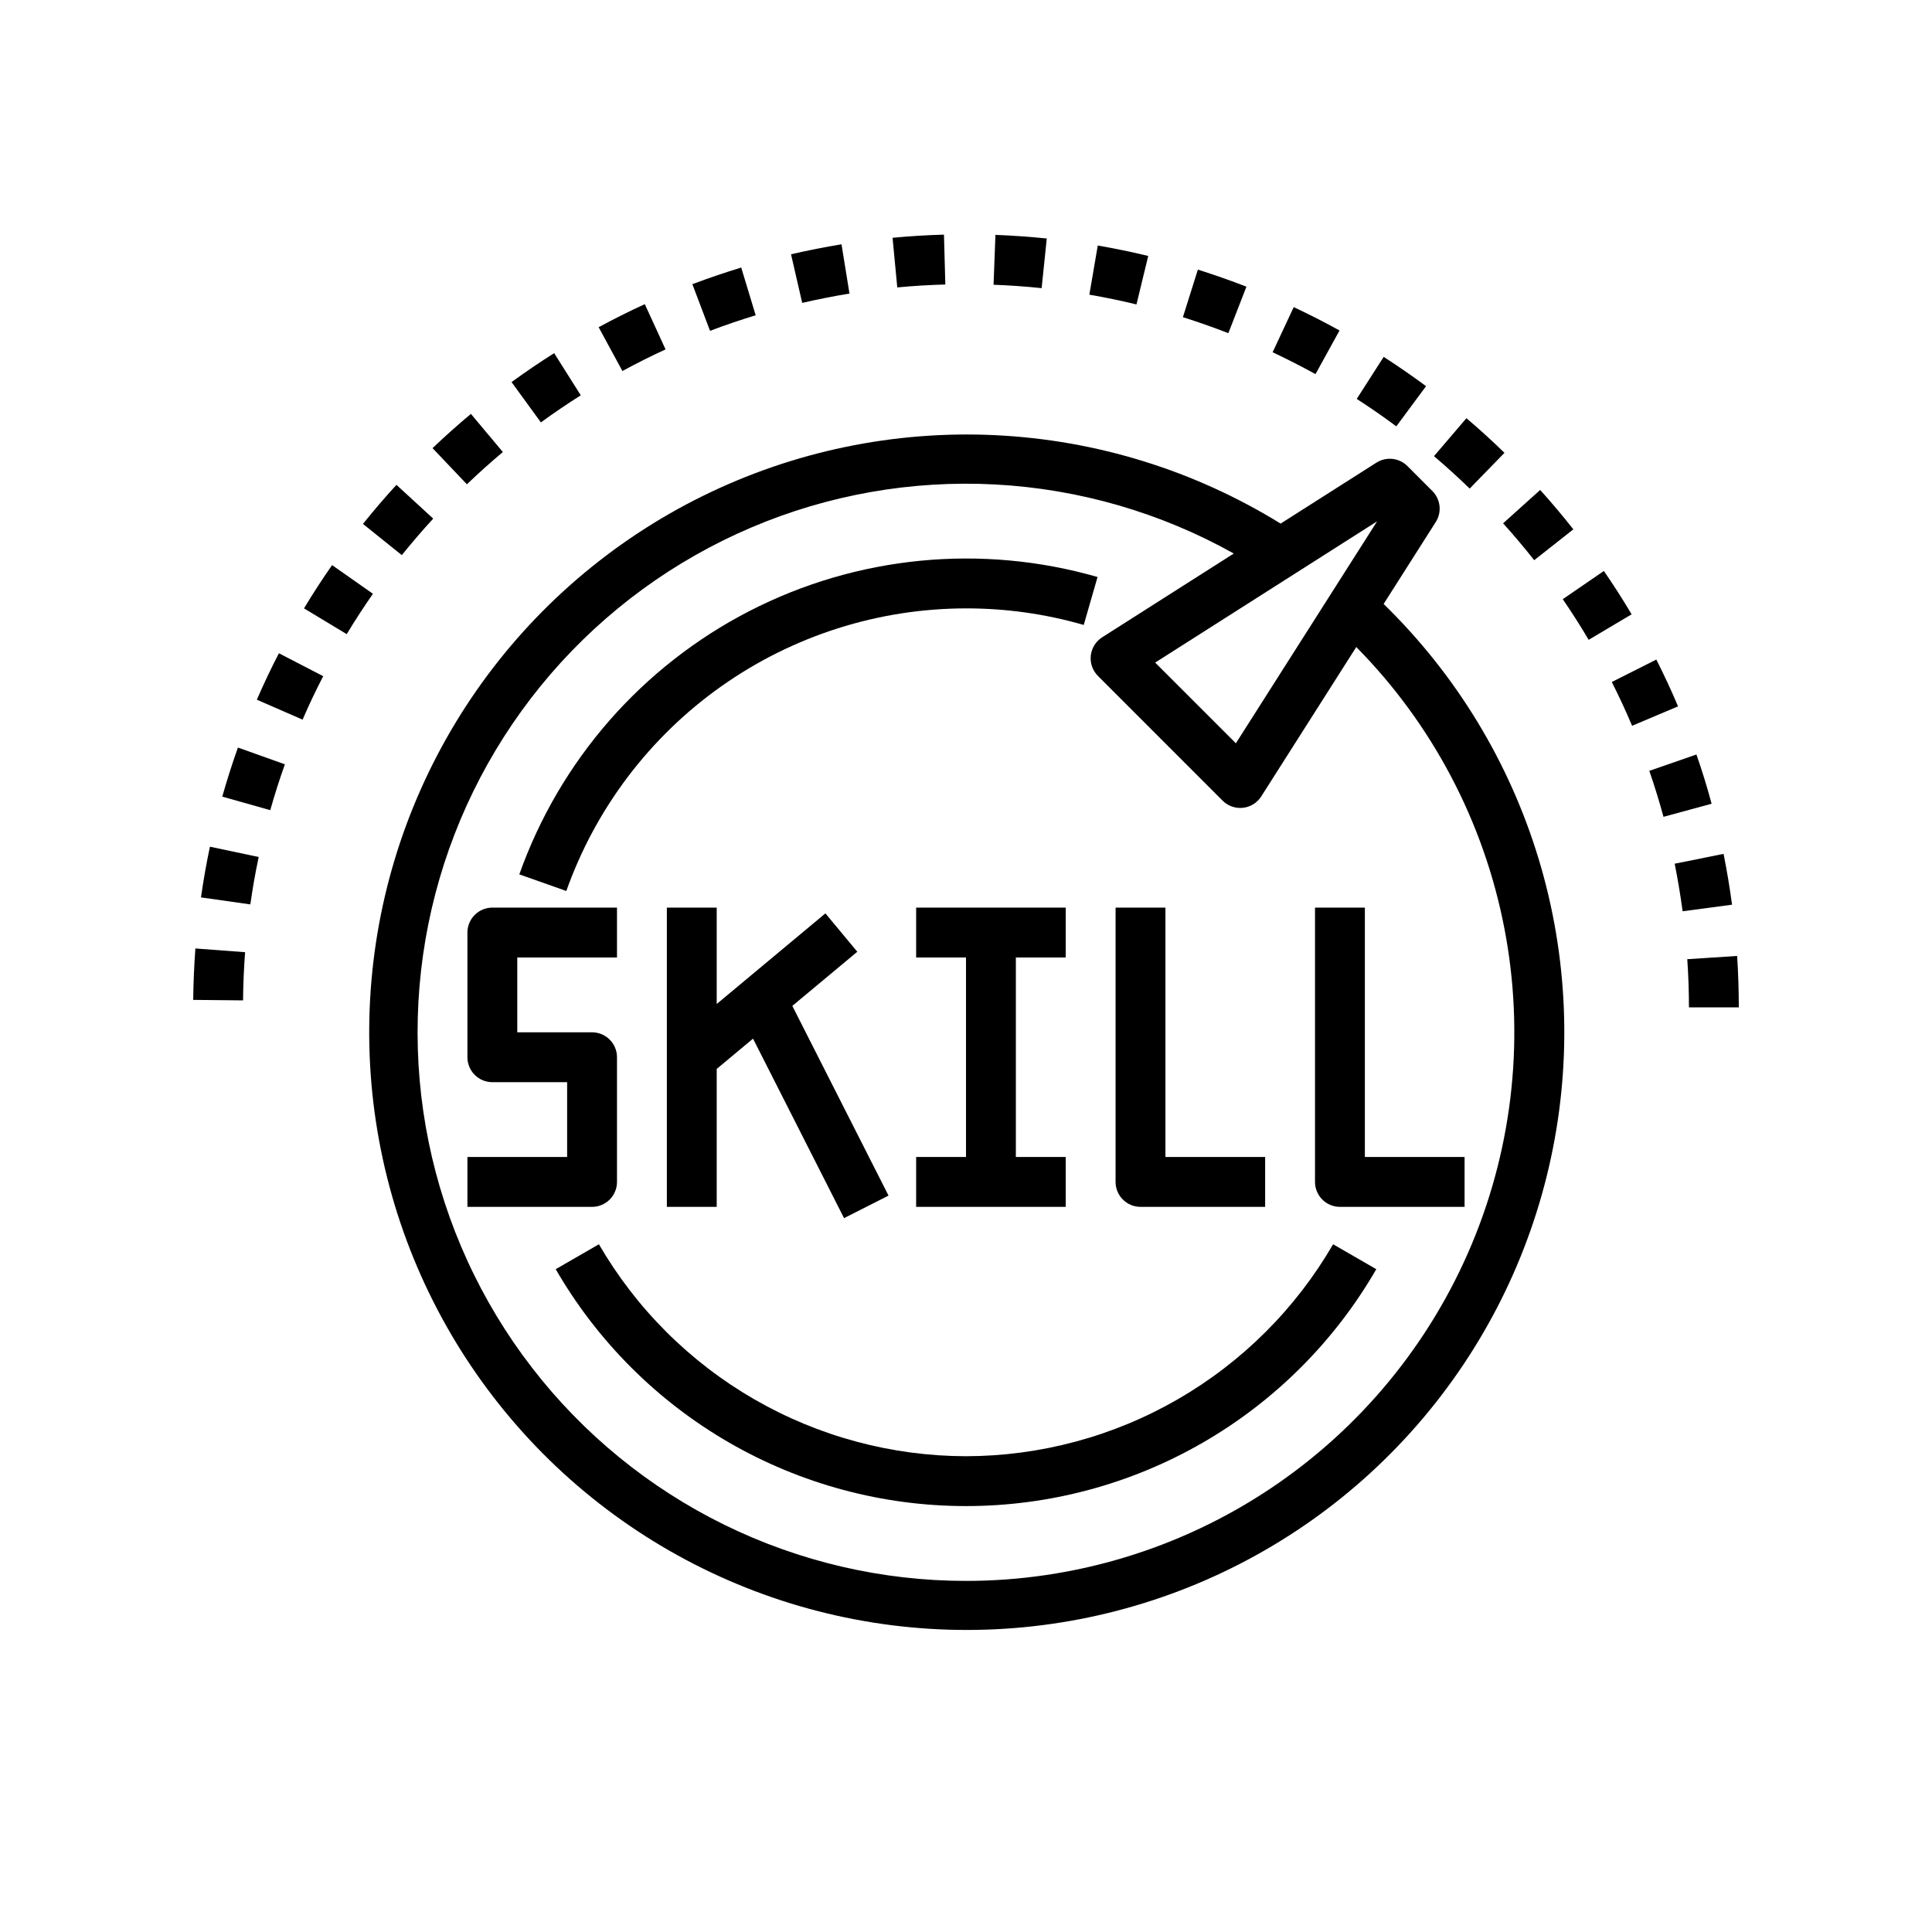<?xml version="1.0" encoding="UTF-8"?>
<svg xmlns="http://www.w3.org/2000/svg" xmlns:xlink="http://www.w3.org/1999/xlink" width="810pt" height="810pt" viewBox="0 0 810 810" version="1.2">
<g id="surface1">
<path style=" stroke:none;fill-rule:nonzero;fill:rgb(0%,0%,0%);fill-opacity:1;" d="M 81 419.207 L 101.902 419.414 C 101.965 412.621 102.25 405.887 102.762 399.215 L 81.918 397.648 C 81.398 404.809 81.082 412.066 81 419.207 Z M 81 419.207 "/>
<path style=" stroke:none;fill-rule:nonzero;fill:rgb(0%,0%,0%);fill-opacity:1;" d="M 210.828 189.516 L 197.43 173.52 C 191.953 178.109 186.539 182.926 181.348 187.883 L 195.75 203.043 C 200.633 198.359 205.66 193.848 210.828 189.516 Z M 210.828 189.516 "/>
<path style=" stroke:none;fill-rule:nonzero;fill:rgb(0%,0%,0%);fill-opacity:1;" d="M 522.57 120.199 C 515.977 117.629 509.129 115.223 502.211 113.039 L 495.938 132.984 C 502.379 135.012 508.73 137.246 514.992 139.688 Z M 522.57 120.199 "/>
<path style=" stroke:none;fill-rule:nonzero;fill:rgb(0%,0%,0%);fill-opacity:1;" d="M 84.262 376.238 L 104.957 379.176 C 105.895 372.547 107.047 365.855 108.469 359.309 L 88.012 354.98 C 86.527 361.988 85.273 369.137 84.262 376.238 Z M 84.262 376.238 "/>
<path style=" stroke:none;fill-rule:nonzero;fill:rgb(0%,0%,0%);fill-opacity:1;" d="M 93.188 333.988 L 113.305 339.664 C 115.113 333.246 117.184 326.773 119.441 320.441 L 99.75 313.414 C 97.336 320.188 95.129 327.121 93.188 333.988 Z M 93.188 333.988 "/>
<path style=" stroke:none;fill-rule:nonzero;fill:rgb(0%,0%,0%);fill-opacity:1;" d="M 243.492 165.738 L 232.34 148.062 C 226.297 151.867 220.289 155.953 214.469 160.188 L 226.77 177.094 C 232.203 173.137 237.777 169.352 243.492 165.738 Z M 243.492 165.738 "/>
<path style=" stroke:none;fill-rule:nonzero;fill:rgb(0%,0%,0%);fill-opacity:1;" d="M 438.863 99.988 C 431.789 99.27 424.543 98.746 417.344 98.473 L 416.551 119.383 C 423.32 119.633 430.043 120.109 436.711 120.805 Z M 438.863 99.988 "/>
<path style=" stroke:none;fill-rule:nonzero;fill:rgb(0%,0%,0%);fill-opacity:1;" d="M 481.402 107.309 C 474.473 105.625 467.355 104.172 460.246 102.938 L 456.715 123.543 C 463.352 124.684 470.008 126.062 476.469 127.633 Z M 481.402 107.309 "/>
<path style=" stroke:none;fill-rule:nonzero;fill:rgb(0%,0%,0%);fill-opacity:1;" d="M 396.336 119.277 L 395.762 98.371 C 388.602 98.566 381.348 99.008 374.211 99.695 L 376.184 120.504 C 382.863 119.863 389.637 119.457 396.336 119.277 Z M 396.336 119.277 "/>
<path style=" stroke:none;fill-rule:nonzero;fill:rgb(0%,0%,0%);fill-opacity:1;" d="M 279.039 146.492 L 270.332 127.516 C 263.766 130.52 257.266 133.789 250.984 137.176 L 260.945 155.559 C 266.82 152.348 272.902 149.305 279.039 146.492 Z M 279.039 146.492 "/>
<path style=" stroke:none;fill-rule:nonzero;fill:rgb(0%,0%,0%);fill-opacity:1;" d="M 107.684 293.352 L 126.863 301.715 C 129.516 295.566 132.422 289.441 135.504 283.492 L 116.934 273.883 C 113.641 280.23 110.527 286.785 107.684 293.352 Z M 107.684 293.352 "/>
<path style=" stroke:none;fill-rule:nonzero;fill:rgb(0%,0%,0%);fill-opacity:1;" d="M 356.148 123.074 L 352.805 102.426 C 345.793 103.574 338.676 104.977 331.641 106.609 L 336.324 126.984 C 342.859 125.48 349.469 124.176 356.148 123.074 Z M 356.148 123.074 "/>
<path style=" stroke:none;fill-rule:nonzero;fill:rgb(0%,0%,0%);fill-opacity:1;" d="M 316.82 132.18 L 310.758 112.168 C 303.953 114.262 297.055 116.582 290.281 119.145 L 297.684 138.703 C 304.016 136.309 310.465 134.113 316.82 132.18 Z M 316.82 132.18 "/>
<path style=" stroke:none;fill-rule:nonzero;fill:rgb(0%,0%,0%);fill-opacity:1;" d="M 181.629 217.43 L 166.211 203.281 C 161.383 208.512 156.66 214.062 152.176 219.656 L 168.461 232.746 C 172.68 227.496 177.07 222.391 181.629 217.43 Z M 181.629 217.43 "/>
<path style=" stroke:none;fill-rule:nonzero;fill:rgb(0%,0%,0%);fill-opacity:1;" d="M 139.227 236.926 C 135.117 242.801 131.168 248.887 127.457 255.066 L 145.359 265.867 C 148.82 260.125 152.52 254.449 156.355 248.949 Z M 139.227 236.926 "/>
<path style=" stroke:none;fill-rule:nonzero;fill:rgb(0%,0%,0%);fill-opacity:1;" d="M 643.215 234.867 L 659.633 221.926 C 655.234 216.34 650.551 210.777 645.723 205.414 L 630.18 219.406 C 634.695 224.402 639.039 229.555 643.215 234.867 Z M 643.215 234.867 "/>
<path style=" stroke:none;fill-rule:nonzero;fill:rgb(0%,0%,0%);fill-opacity:1;" d="M 672.426 239.383 L 655.191 251.207 C 658.984 256.738 662.645 262.477 666.059 268.25 L 684.059 257.555 C 680.398 251.375 676.492 245.25 672.426 239.383 Z M 672.426 239.383 "/>
<path style=" stroke:none;fill-rule:nonzero;fill:rgb(0%,0%,0%);fill-opacity:1;" d="M 711.23 316.332 L 691.48 323.18 C 693.672 329.504 695.66 335.996 697.426 342.457 L 717.598 336.969 C 715.758 330.059 713.613 323.117 711.23 316.332 Z M 711.23 316.332 "/>
<path style=" stroke:none;fill-rule:nonzero;fill:rgb(0%,0%,0%);fill-opacity:1;" d="M 728.301 400.785 L 707.395 402.145 C 707.863 408.828 708.098 415.562 708.098 422.344 L 729 422.344 C 729 415.148 728.758 407.895 728.301 400.785 Z M 728.301 400.785 "/>
<path style=" stroke:none;fill-rule:nonzero;fill:rgb(0%,0%,0%);fill-opacity:1;" d="M 722.613 357.992 L 702.117 362.113 C 703.434 368.684 704.543 375.332 705.441 382.051 L 726.168 379.289 C 725.215 372.16 724.016 365.008 722.613 357.992 Z M 722.613 357.992 "/>
<path style=" stroke:none;fill-rule:nonzero;fill:rgb(0%,0%,0%);fill-opacity:1;" d="M 694.426 276.52 L 675.758 285.93 C 678.789 291.941 681.625 298.062 684.266 304.285 L 703.52 296.145 C 700.781 289.566 697.645 282.961 694.426 276.52 Z M 694.426 276.52 "/>
<path style=" stroke:none;fill-rule:nonzero;fill:rgb(0%,0%,0%);fill-opacity:1;" d="M 597.883 161.902 C 592.148 157.648 586.18 153.539 580.117 149.617 L 568.82 167.246 C 574.484 170.898 580.016 174.73 585.414 178.746 Z M 597.883 161.902 "/>
<path style=" stroke:none;fill-rule:nonzero;fill:rgb(0%,0%,0%);fill-opacity:1;" d="M 561.598 138.559 C 555.324 135.086 548.867 131.793 542.398 128.762 L 533.555 147.684 C 539.66 150.562 545.652 153.621 551.531 156.852 Z M 561.598 138.559 "/>
<path style=" stroke:none;fill-rule:nonzero;fill:rgb(0%,0%,0%);fill-opacity:1;" d="M 630.754 189.848 C 625.633 184.871 620.305 179.988 614.797 175.336 L 601.207 191.25 C 606.352 195.621 611.34 200.148 616.176 204.84 Z M 630.754 189.848 "/>
<path style=" stroke:none;fill-rule:nonzero;fill:rgb(0%,0%,0%);fill-opacity:1;" d="M 580.086 253.227 L 601.949 218.859 C 602.266 218.363 602.539 217.84 602.77 217.297 C 602.996 216.754 603.176 216.191 603.312 215.617 C 603.445 215.043 603.527 214.461 603.562 213.871 C 603.598 213.281 603.586 212.691 603.52 212.105 C 603.453 211.52 603.34 210.941 603.18 210.375 C 603.016 209.805 602.809 209.258 602.551 208.723 C 602.297 208.191 602 207.684 601.656 207.203 C 601.316 206.723 600.938 206.273 600.52 205.855 L 590.066 195.398 C 589.648 194.984 589.199 194.602 588.719 194.262 C 588.238 193.922 587.73 193.621 587.199 193.367 C 586.668 193.109 586.117 192.902 585.547 192.738 C 584.98 192.574 584.402 192.461 583.816 192.398 C 583.23 192.332 582.645 192.32 582.055 192.355 C 581.465 192.387 580.883 192.473 580.309 192.605 C 579.73 192.742 579.172 192.922 578.629 193.148 C 578.086 193.379 577.562 193.652 577.066 193.969 L 536.91 219.52 C 532.418 216.746 527.848 214.117 523.191 211.637 C 518.535 209.152 513.805 206.816 509 204.633 C 504.195 202.449 499.328 200.418 494.398 198.539 C 489.465 196.664 484.477 194.945 479.438 193.383 C 474.398 191.82 469.312 190.422 464.184 189.18 C 459.055 187.938 453.891 186.863 448.695 185.949 C 443.496 185.035 438.277 184.285 433.031 183.703 C 427.785 183.117 422.531 182.699 417.258 182.449 C 411.988 182.195 406.715 182.113 401.438 182.191 C 396.16 182.273 390.895 182.523 385.633 182.938 C 380.371 183.352 375.129 183.934 369.906 184.68 C 364.684 185.426 359.488 186.336 354.32 187.41 C 349.156 188.484 344.027 189.719 338.938 191.117 C 333.852 192.52 328.812 194.074 323.82 195.793 C 318.832 197.508 313.902 199.383 309.031 201.41 C 304.156 203.441 299.355 205.621 294.621 207.953 C 289.887 210.285 285.23 212.766 280.656 215.391 C 276.078 218.016 271.59 220.785 267.188 223.695 C 262.785 226.605 258.477 229.652 254.27 232.836 C 250.059 236.02 245.953 239.328 241.953 242.773 C 237.953 246.215 234.062 249.777 230.289 253.465 C 226.512 257.156 222.855 260.957 219.32 264.875 C 215.785 268.797 212.379 272.82 209.098 276.957 C 205.816 281.09 202.672 285.324 199.656 289.656 C 196.645 293.988 193.77 298.414 191.035 302.93 C 188.301 307.445 185.715 312.039 183.27 316.719 C 180.824 321.398 178.531 326.148 176.391 330.973 C 174.246 335.793 172.258 340.68 170.422 345.629 C 168.586 350.578 166.91 355.582 165.391 360.637 C 163.871 365.691 162.516 370.789 161.316 375.93 C 160.121 381.07 159.09 386.246 158.219 391.449 C 157.348 396.656 156.645 401.887 156.105 407.137 C 155.562 412.387 155.191 417.648 154.984 422.926 C 154.777 428.199 154.734 433.473 154.863 438.75 C 154.988 444.027 155.281 449.297 155.738 454.555 C 156.199 459.812 156.82 465.051 157.613 470.27 C 158.402 475.488 159.355 480.68 160.473 485.836 C 161.59 490.996 162.871 496.113 164.309 501.191 C 165.75 506.27 167.352 511.297 169.109 516.273 C 170.867 521.25 172.781 526.168 174.852 531.023 C 176.918 535.879 179.141 540.664 181.512 545.379 C 183.883 550.094 186.398 554.73 189.062 559.285 C 191.727 563.844 194.535 568.312 197.48 572.691 C 200.426 577.07 203.508 581.352 206.727 585.535 C 209.941 589.719 213.289 593.797 216.762 597.77 C 220.234 601.742 223.832 605.602 227.551 609.348 C 231.27 613.094 235.102 616.719 239.051 620.219 C 242.996 623.723 247.051 627.098 251.211 630.344 C 255.371 633.594 259.629 636.703 263.988 639.684 C 268.344 642.66 272.789 645.496 277.328 648.195 C 281.863 650.891 286.48 653.441 291.176 655.848 C 295.875 658.25 300.645 660.504 305.48 662.609 C 310.32 664.711 315.223 666.66 320.188 668.453 C 325.148 670.246 330.164 671.883 335.23 673.359 C 340.297 674.836 345.402 676.152 350.555 677.305 C 355.703 678.461 360.883 679.449 366.094 680.277 C 371.305 681.102 376.539 681.762 381.793 682.258 C 387.047 682.754 392.309 683.082 397.586 683.246 C 402.859 683.41 408.133 683.406 413.406 683.234 C 418.68 683.066 423.945 682.727 429.195 682.227 C 434.449 681.723 439.68 681.055 444.891 680.219 C 450.102 679.387 455.281 678.387 460.43 677.227 C 465.578 676.066 470.684 674.742 475.746 673.258 C 480.812 671.773 485.824 670.133 490.781 668.332 C 495.742 666.531 500.641 664.574 505.48 662.465 C 510.316 660.355 515.082 658.094 519.773 655.684 C 524.469 653.27 529.082 650.715 533.613 648.008 C 538.145 645.305 542.59 642.465 546.941 639.48 C 551.293 636.496 555.547 633.375 559.703 630.125 C 563.859 626.871 567.91 623.488 571.852 619.98 C 575.793 616.473 579.621 612.844 583.332 609.09 C 587.047 605.34 590.637 601.477 594.105 597.5 C 597.574 593.52 600.914 589.438 604.125 585.25 C 607.336 581.059 610.41 576.773 613.352 572.391 C 616.293 568.008 619.09 563.535 621.75 558.977 C 624.406 554.414 626.918 549.777 629.281 545.059 C 631.645 540.34 633.859 535.551 635.922 530.691 C 637.984 525.832 639.891 520.914 641.641 515.934 C 643.395 510.953 644.984 505.926 646.418 500.844 C 647.852 495.766 649.125 490.645 650.234 485.484 C 651.344 480.324 652.289 475.133 653.074 469.914 C 653.855 464.695 654.473 459.453 654.922 454.195 C 655.375 448.938 655.66 443.668 655.777 438.391 C 655.895 433.113 655.848 427.84 655.633 422.562 C 655.418 417.289 655.039 412.027 654.488 406.777 C 653.941 401.527 653.23 396.301 652.352 391.094 C 651.477 385.891 650.434 380.719 649.23 375.578 C 648.027 370.441 646.66 365.344 645.137 360.293 C 643.609 355.238 641.926 350.238 640.082 345.293 C 638.242 340.348 636.246 335.461 634.094 330.641 C 631.945 325.82 629.645 321.074 627.195 316.398 C 624.746 311.723 622.148 307.133 619.41 302.621 C 616.668 298.109 613.789 293.691 610.77 289.363 C 607.75 285.031 604.598 280.805 601.309 276.676 C 598.023 272.543 594.609 268.523 591.066 264.609 C 587.527 260.695 583.867 256.898 580.086 253.215 Z M 577.348 218.578 L 518.148 311.625 L 484.309 277.793 Z M 405 662.801 C 400.625 662.801 396.254 662.68 391.887 662.43 C 387.52 662.18 383.164 661.805 378.816 661.305 C 374.473 660.809 370.145 660.188 365.836 659.441 C 361.523 658.695 357.238 657.828 352.977 656.836 C 348.715 655.848 344.488 654.738 340.289 653.504 C 336.094 652.273 331.934 650.922 327.812 649.453 C 323.691 647.984 319.617 646.402 315.586 644.699 C 311.559 642.996 307.578 641.184 303.652 639.254 C 299.727 637.324 295.859 635.285 292.047 633.137 C 288.238 630.988 284.492 628.73 280.812 626.367 C 277.129 624.004 273.52 621.535 269.977 618.969 C 266.438 616.398 262.973 613.73 259.586 610.961 C 256.195 608.195 252.891 605.332 249.664 602.379 C 246.438 599.422 243.301 596.375 240.25 593.238 C 237.199 590.105 234.238 586.887 231.371 583.582 C 228.504 580.277 225.734 576.895 223.059 573.43 C 220.383 569.969 217.809 566.434 215.336 562.824 C 212.863 559.215 210.496 555.539 208.234 551.793 C 205.969 548.047 203.816 544.242 201.77 540.375 C 199.723 536.508 197.789 532.586 195.969 528.605 C 194.145 524.629 192.438 520.602 190.844 516.527 C 189.254 512.449 187.777 508.332 186.422 504.176 C 185.062 500.016 183.824 495.82 182.707 491.59 C 181.59 487.359 180.594 483.102 179.719 478.812 C 178.844 474.527 178.09 470.219 177.461 465.887 C 176.832 461.559 176.328 457.211 175.945 452.855 C 175.562 448.496 175.305 444.129 175.176 439.754 C 175.043 435.383 175.035 431.008 175.152 426.633 C 175.27 422.258 175.512 417.891 175.879 413.531 C 176.242 409.172 176.734 404.824 177.348 400.492 C 177.961 396.16 178.699 391.852 179.559 387.559 C 180.422 383.27 181.402 379.008 182.508 374.773 C 183.609 370.539 184.832 366.34 186.176 362.176 C 187.52 358.012 188.98 353.891 190.559 349.809 C 192.137 345.727 193.828 341.695 195.637 337.711 C 197.445 333.727 199.367 329.797 201.398 325.922 C 203.434 322.047 205.574 318.234 207.824 314.48 C 210.074 310.73 212.43 307.043 214.891 303.426 C 217.352 299.809 219.91 296.266 222.574 292.793 C 225.238 289.32 227.996 285.93 230.852 282.613 C 233.707 279.301 236.656 276.07 239.695 272.926 C 242.738 269.777 245.863 266.723 249.082 263.754 C 252.297 260.789 255.594 257.914 258.969 255.137 C 262.348 252.355 265.805 249.676 269.336 247.094 C 272.867 244.512 276.469 242.035 280.145 239.656 C 283.816 237.281 287.555 235.012 291.355 232.852 C 295.16 230.688 299.02 228.633 302.941 226.691 C 306.859 224.75 310.832 222.922 314.855 221.207 C 318.879 219.492 322.949 217.891 327.066 216.406 C 331.18 214.926 335.336 213.559 339.527 212.312 C 343.723 211.066 347.945 209.941 352.203 208.938 C 356.461 207.934 360.746 207.051 365.051 206.289 C 369.359 205.531 373.688 204.895 378.031 204.379 C 382.375 203.867 386.73 203.477 391.094 203.215 C 395.461 202.949 399.832 202.809 404.207 202.793 C 408.582 202.777 412.953 202.887 417.32 203.121 C 421.688 203.355 426.047 203.715 430.395 204.199 C 434.742 204.68 439.07 205.289 443.383 206.02 C 447.695 206.75 451.984 207.602 456.25 208.578 C 460.512 209.551 464.746 210.648 468.949 211.863 C 473.148 213.082 477.312 214.418 481.438 215.871 C 485.566 217.328 489.645 218.898 493.68 220.586 C 497.719 222.273 501.703 224.074 505.637 225.988 C 509.566 227.902 513.441 229.93 517.262 232.066 L 462.098 267.184 C 461.77 267.391 461.453 267.621 461.148 267.863 C 460.844 268.109 460.555 268.371 460.281 268.648 C 460.008 268.926 459.75 269.219 459.508 269.523 C 459.266 269.828 459.039 270.148 458.836 270.48 C 458.629 270.812 458.441 271.152 458.273 271.504 C 458.105 271.855 457.957 272.219 457.832 272.586 C 457.703 272.957 457.598 273.332 457.512 273.711 C 457.426 274.094 457.363 274.477 457.32 274.863 C 457.277 275.25 457.254 275.641 457.258 276.031 C 457.258 276.422 457.281 276.809 457.324 277.199 C 457.371 277.586 457.438 277.969 457.523 278.352 C 457.609 278.73 457.719 279.105 457.848 279.473 C 457.977 279.84 458.129 280.199 458.297 280.551 C 458.469 280.902 458.656 281.242 458.863 281.574 C 459.07 281.906 459.297 282.223 459.543 282.527 C 459.785 282.832 460.043 283.121 460.32 283.398 L 512.578 335.672 C 512.855 335.949 513.145 336.207 513.449 336.453 C 513.754 336.695 514.07 336.922 514.402 337.129 C 514.73 337.336 515.074 337.527 515.426 337.695 C 515.773 337.863 516.133 338.016 516.504 338.145 C 516.871 338.273 517.246 338.383 517.625 338.469 C 518.004 338.559 518.391 338.625 518.777 338.668 C 519.164 338.711 519.555 338.734 519.941 338.738 C 520.332 338.738 520.723 338.719 521.109 338.676 C 521.496 338.633 521.883 338.566 522.262 338.48 C 522.645 338.398 523.02 338.289 523.387 338.164 C 523.754 338.035 524.117 337.887 524.469 337.719 C 524.82 337.551 525.16 337.363 525.492 337.16 C 525.824 336.953 526.145 336.727 526.449 336.488 C 526.754 336.246 527.047 335.988 527.324 335.711 C 527.602 335.438 527.863 335.148 528.105 334.844 C 528.352 334.539 528.578 334.223 528.789 333.895 L 568.629 271.262 C 570.605 273.266 572.547 275.305 574.445 277.379 C 576.348 279.453 578.211 281.562 580.035 283.703 C 581.859 285.848 583.641 288.023 585.387 290.23 C 587.129 292.441 588.832 294.68 590.496 296.953 C 592.156 299.223 593.777 301.523 595.355 303.855 C 596.93 306.188 598.465 308.543 599.957 310.93 C 601.445 313.32 602.895 315.73 604.297 318.172 C 605.699 320.613 607.055 323.078 608.367 325.566 C 609.68 328.059 610.945 330.57 612.164 333.105 C 613.383 335.645 614.555 338.203 615.68 340.781 C 616.809 343.359 617.883 345.961 618.914 348.578 C 619.945 351.199 620.926 353.836 621.859 356.492 C 622.793 359.145 623.68 361.816 624.516 364.504 C 625.348 367.191 626.137 369.895 626.871 372.609 C 627.609 375.328 628.293 378.055 628.93 380.797 C 629.566 383.539 630.152 386.293 630.688 389.055 C 631.223 391.816 631.707 394.59 632.141 397.371 C 632.574 400.152 632.957 402.941 633.285 405.734 C 633.617 408.531 633.898 411.332 634.125 414.137 C 634.355 416.941 634.531 419.75 634.656 422.562 C 634.781 425.371 634.855 428.188 634.875 431 C 634.898 433.816 634.867 436.629 634.789 439.441 C 634.707 442.254 634.574 445.066 634.391 447.875 C 634.203 450.684 633.969 453.488 633.68 456.289 C 633.395 459.086 633.055 461.883 632.664 464.668 C 632.273 467.457 631.836 470.234 631.344 473.008 C 630.852 475.777 630.309 478.539 629.715 481.289 C 629.121 484.043 628.477 486.781 627.785 489.508 C 627.09 492.234 626.348 494.949 625.555 497.652 C 624.762 500.352 623.918 503.035 623.027 505.707 C 622.133 508.375 621.191 511.027 620.203 513.66 C 619.215 516.297 618.176 518.914 617.094 521.508 C 616.008 524.105 614.871 526.684 613.691 529.238 C 612.512 531.793 611.285 534.328 610.012 536.84 C 608.738 539.348 607.418 541.836 606.055 544.297 C 604.688 546.762 603.277 549.195 601.824 551.605 C 600.371 554.02 598.875 556.402 597.332 558.758 C 595.789 561.113 594.207 563.438 592.578 565.734 C 590.953 568.031 589.285 570.301 587.574 572.535 C 585.863 574.773 584.113 576.977 582.324 579.148 C 580.531 581.32 578.703 583.457 576.836 585.562 C 574.965 587.668 573.059 589.734 571.113 591.77 C 569.168 593.805 567.188 595.801 565.168 597.766 C 563.148 599.727 561.098 601.648 559.008 603.535 C 556.918 605.422 554.797 607.27 552.641 609.078 C 550.484 610.887 548.293 612.652 546.074 614.383 C 543.852 616.109 541.602 617.797 539.316 619.441 C 537.035 621.086 534.723 622.688 532.379 624.25 C 530.039 625.809 527.668 627.324 525.27 628.801 C 522.871 630.273 520.449 631.699 518 633.086 C 515.551 634.469 513.074 635.809 510.578 637.102 C 508.078 638.395 505.555 639.641 503.012 640.84 C 500.465 642.043 497.902 643.195 495.312 644.301 C 492.727 645.406 490.121 646.465 487.496 647.477 C 484.871 648.484 482.227 649.449 479.566 650.359 C 476.902 651.273 474.227 652.137 471.535 652.953 C 468.844 653.77 466.137 654.535 463.414 655.25 C 460.695 655.965 457.961 656.629 455.219 657.246 C 452.473 657.859 449.715 658.426 446.949 658.938 C 444.184 659.453 441.41 659.914 438.629 660.328 C 435.848 660.738 433.059 661.098 430.262 661.41 C 427.465 661.719 424.664 661.977 421.859 662.184 C 419.055 662.391 416.246 662.543 413.434 662.648 C 410.625 662.75 407.812 662.801 405 662.801 Z M 405 662.801 "/>
<path style=" stroke:none;fill-rule:nonzero;fill:rgb(0%,0%,0%);fill-opacity:1;" d="M 258.676 495.527 L 258.676 443.254 C 258.676 442.566 258.609 441.887 258.477 441.211 C 258.344 440.539 258.145 439.887 257.883 439.25 C 257.621 438.617 257.297 438.016 256.914 437.445 C 256.535 436.871 256.102 436.344 255.617 435.859 C 255.133 435.375 254.602 434.941 254.031 434.559 C 253.461 434.176 252.859 433.855 252.227 433.594 C 251.59 433.332 250.938 433.133 250.266 433 C 249.59 432.863 248.91 432.797 248.227 432.797 L 216.871 432.797 L 216.871 401.434 L 258.676 401.434 L 258.676 380.523 L 206.418 380.523 C 205.734 380.523 205.055 380.59 204.379 380.723 C 203.707 380.859 203.055 381.055 202.418 381.32 C 201.785 381.582 201.184 381.902 200.613 382.285 C 200.043 382.668 199.516 383.102 199.027 383.586 C 198.543 384.07 198.109 384.598 197.73 385.168 C 197.348 385.742 197.027 386.344 196.762 386.977 C 196.5 387.613 196.301 388.266 196.168 388.938 C 196.035 389.613 195.969 390.293 195.969 390.977 L 195.969 443.254 C 195.969 443.938 196.035 444.617 196.168 445.293 C 196.301 445.965 196.5 446.617 196.762 447.254 C 197.027 447.887 197.348 448.488 197.73 449.059 C 198.109 449.633 198.543 450.16 199.027 450.645 C 199.516 451.129 200.043 451.562 200.613 451.945 C 201.184 452.328 201.785 452.648 202.418 452.91 C 203.055 453.172 203.707 453.371 204.379 453.508 C 205.055 453.641 205.734 453.707 206.418 453.707 L 237.773 453.707 L 237.773 485.07 L 195.969 485.07 L 195.969 505.98 L 248.227 505.98 C 248.91 505.98 249.59 505.914 250.266 505.781 C 250.938 505.645 251.59 505.449 252.227 505.184 C 252.859 504.922 253.461 504.602 254.031 504.219 C 254.602 503.836 255.133 503.402 255.617 502.918 C 256.102 502.434 256.535 501.906 256.914 501.336 C 257.297 500.762 257.621 500.16 257.883 499.527 C 258.145 498.895 258.344 498.238 258.477 497.566 C 258.609 496.891 258.676 496.211 258.676 495.527 Z M 258.676 495.527 "/>
<path style=" stroke:none;fill-rule:nonzero;fill:rgb(0%,0%,0%);fill-opacity:1;" d="M 279.582 380.523 L 279.582 505.98 L 300.484 505.98 L 300.484 448.156 L 315.711 435.453 L 353.871 510.707 L 372.516 501.254 L 332.184 421.727 L 359.43 399.02 L 346.055 382.938 L 300.484 420.93 L 300.484 380.523 Z M 279.582 380.523 "/>
<path style=" stroke:none;fill-rule:nonzero;fill:rgb(0%,0%,0%);fill-opacity:1;" d="M 446.805 401.434 L 446.805 380.523 L 384.098 380.523 L 384.098 401.434 L 405 401.434 L 405 485.07 L 384.098 485.07 L 384.098 505.98 L 446.805 505.98 L 446.805 485.07 L 425.902 485.07 L 425.902 401.434 Z M 446.805 401.434 "/>
<path style=" stroke:none;fill-rule:nonzero;fill:rgb(0%,0%,0%);fill-opacity:1;" d="M 478.16 505.98 L 530.418 505.98 L 530.418 485.07 L 488.613 485.07 L 488.613 380.523 L 467.711 380.523 L 467.711 495.527 C 467.711 496.211 467.777 496.891 467.91 497.566 C 468.043 498.238 468.242 498.895 468.504 499.527 C 468.77 500.16 469.09 500.762 469.473 501.336 C 469.852 501.906 470.285 502.434 470.77 502.918 C 471.258 503.402 471.785 503.836 472.355 504.219 C 472.926 504.602 473.527 504.922 474.16 505.184 C 474.797 505.449 475.449 505.645 476.121 505.781 C 476.797 505.914 477.477 505.98 478.16 505.98 Z M 478.16 505.98 "/>
<path style=" stroke:none;fill-rule:nonzero;fill:rgb(0%,0%,0%);fill-opacity:1;" d="M 572.227 380.523 L 551.324 380.523 L 551.324 495.527 C 551.324 496.211 551.391 496.891 551.523 497.566 C 551.656 498.238 551.855 498.895 552.117 499.527 C 552.379 500.16 552.703 500.762 553.082 501.336 C 553.465 501.906 553.898 502.434 554.383 502.918 C 554.867 503.402 555.398 503.836 555.969 504.219 C 556.539 504.602 557.141 504.922 557.773 505.184 C 558.41 505.449 559.062 505.645 559.734 505.781 C 560.41 505.914 561.086 505.98 561.773 505.98 L 614.031 505.98 L 614.031 485.07 L 572.227 485.07 Z M 572.227 380.523 "/>
<path style=" stroke:none;fill-rule:nonzero;fill:rgb(0%,0%,0%);fill-opacity:1;" d="M 405 255.066 C 421.781 255.055 438.234 257.367 454.363 262.008 L 460.152 241.914 C 457.145 241.047 454.121 240.254 451.078 239.531 C 448.031 238.809 444.973 238.16 441.898 237.582 C 438.82 237.004 435.734 236.496 432.637 236.062 C 429.535 235.633 426.43 235.273 423.312 234.988 C 420.199 234.703 417.078 234.488 413.953 234.352 C 410.824 234.211 407.699 234.148 404.57 234.156 C 401.441 234.168 398.312 234.25 395.188 234.406 C 392.062 234.562 388.945 234.793 385.828 235.098 C 382.715 235.402 379.609 235.781 376.516 236.23 C 373.418 236.684 370.332 237.207 367.262 237.801 C 364.191 238.398 361.133 239.066 358.094 239.809 C 355.055 240.547 352.035 241.359 349.031 242.242 C 346.031 243.129 343.051 244.082 340.094 245.105 C 337.137 246.129 334.207 247.223 331.301 248.383 C 328.395 249.547 325.52 250.777 322.672 252.074 C 319.824 253.375 317.012 254.738 314.227 256.168 C 311.445 257.602 308.699 259.098 305.984 260.656 C 303.273 262.219 300.602 263.84 297.965 265.527 C 295.328 267.215 292.734 268.965 290.184 270.773 C 287.629 272.582 285.121 274.453 282.656 276.379 C 280.191 278.309 277.773 280.293 275.402 282.336 C 273.031 284.375 270.707 286.473 268.438 288.625 C 266.164 290.777 263.945 292.98 261.777 295.238 C 259.609 297.496 257.492 299.801 255.434 302.156 C 253.375 304.516 251.371 306.918 249.426 309.367 C 247.48 311.82 245.594 314.316 243.766 316.855 C 241.938 319.395 240.168 321.977 238.465 324.602 C 236.758 327.223 235.113 329.887 233.531 332.586 C 231.953 335.289 230.438 338.023 228.984 340.797 C 227.531 343.57 226.148 346.375 224.828 349.215 C 223.508 352.051 222.258 354.918 221.074 357.816 C 219.891 360.715 218.773 363.637 217.727 366.586 L 237.43 373.551 C 238.953 369.254 240.641 365.02 242.492 360.852 C 244.344 356.684 246.352 352.594 248.516 348.582 C 250.68 344.566 252.992 340.645 255.461 336.809 C 257.926 332.973 260.535 329.238 263.289 325.602 C 266.039 321.969 268.93 318.445 271.953 315.031 C 274.977 311.617 278.125 308.328 281.402 305.156 C 284.676 301.984 288.07 298.945 291.578 296.035 C 295.09 293.125 298.707 290.355 302.43 287.723 C 306.152 285.09 309.969 282.605 313.883 280.266 C 317.797 277.926 321.793 275.742 325.875 273.711 C 329.957 271.68 334.109 269.809 338.332 268.094 C 342.559 266.383 346.844 264.836 351.188 263.453 C 355.531 262.07 359.922 260.855 364.359 259.809 C 368.797 258.766 373.266 257.891 377.77 257.188 C 382.273 256.484 386.801 255.957 391.344 255.605 C 395.891 255.25 400.441 255.07 405 255.066 Z M 405 255.066 "/>
<path style=" stroke:none;fill-rule:nonzero;fill:rgb(0%,0%,0%);fill-opacity:1;" d="M 405 610.527 C 401.121 610.52 397.25 610.387 393.383 610.129 C 389.516 609.867 385.66 609.48 381.816 608.969 C 377.973 608.457 374.148 607.82 370.348 607.059 C 366.547 606.297 362.773 605.414 359.031 604.406 C 355.285 603.398 351.578 602.273 347.91 601.023 C 344.238 599.773 340.613 598.406 337.031 596.922 C 333.449 595.434 329.922 593.836 326.445 592.117 C 322.965 590.402 319.551 588.574 316.191 586.637 C 312.832 584.699 309.543 582.652 306.32 580.5 C 303.094 578.344 299.941 576.09 296.867 573.73 C 293.789 571.371 290.793 568.914 287.875 566.359 C 284.957 563.805 282.125 561.16 279.383 558.418 C 276.637 555.68 273.984 552.855 271.426 549.941 C 268.863 547.031 266.402 544.039 264.035 540.965 C 261.672 537.891 259.41 534.746 257.25 531.523 C 255.09 528.305 253.035 525.016 251.09 521.664 L 232.988 532.117 C 235.156 535.871 237.445 539.551 239.852 543.156 C 242.262 546.762 244.785 550.281 247.426 553.723 C 250.066 557.16 252.812 560.508 255.672 563.77 C 258.531 567.027 261.492 570.191 264.559 573.254 C 267.625 576.32 270.785 579.281 274.047 582.141 C 277.305 585 280.656 587.746 284.094 590.387 C 287.531 593.023 291.055 595.547 294.66 597.957 C 298.262 600.363 301.941 602.652 305.695 604.82 C 309.449 606.988 313.27 609.027 317.16 610.945 C 321.047 612.863 324.992 614.652 328.996 616.309 C 333 617.969 337.055 619.496 341.16 620.887 C 345.266 622.281 349.41 623.539 353.598 624.66 C 357.785 625.781 362.004 626.766 366.254 627.613 C 370.504 628.457 374.781 629.164 379.078 629.73 C 383.375 630.297 387.688 630.719 392.012 631.004 C 396.336 631.285 400.664 631.43 405 631.43 C 409.336 631.43 413.664 631.285 417.988 631.004 C 422.312 630.719 426.625 630.297 430.922 629.73 C 435.219 629.164 439.496 628.457 443.746 627.613 C 447.996 626.766 452.215 625.781 456.402 624.66 C 460.59 623.539 464.734 622.281 468.84 620.887 C 472.945 619.496 477 617.969 481.004 616.309 C 485.008 614.652 488.953 612.863 492.84 610.945 C 496.73 609.027 500.551 606.988 504.305 604.82 C 508.059 602.652 511.738 600.363 515.34 597.957 C 518.945 595.547 522.469 593.023 525.906 590.387 C 529.344 587.746 532.695 585 535.953 582.141 C 539.215 579.281 542.375 576.32 545.441 573.254 C 548.508 570.191 551.469 567.027 554.328 563.77 C 557.188 560.508 559.934 557.16 562.574 553.723 C 565.215 550.281 567.738 546.762 570.148 543.156 C 572.555 539.551 574.844 535.871 577.012 532.117 L 558.91 521.664 C 556.965 525.016 554.91 528.305 552.75 531.523 C 550.59 534.746 548.328 537.891 545.965 540.965 C 543.598 544.039 541.137 547.031 538.574 549.941 C 536.016 552.855 533.363 555.68 530.617 558.418 C 527.875 561.16 525.043 563.805 522.125 566.359 C 519.207 568.914 516.211 571.371 513.133 573.73 C 510.059 576.09 506.906 578.344 503.68 580.5 C 500.457 582.652 497.168 584.699 493.809 586.637 C 490.449 588.574 487.035 590.402 483.555 592.117 C 480.078 593.836 476.551 595.438 472.969 596.922 C 469.387 598.406 465.762 599.773 462.09 601.023 C 458.422 602.273 454.715 603.398 450.969 604.406 C 447.227 605.414 443.453 606.297 439.652 607.059 C 435.852 607.82 432.027 608.457 428.184 608.969 C 424.34 609.48 420.484 609.867 416.617 610.129 C 412.75 610.387 408.875 610.52 405 610.527 Z M 405 610.527 "/>
</g>
</svg>
